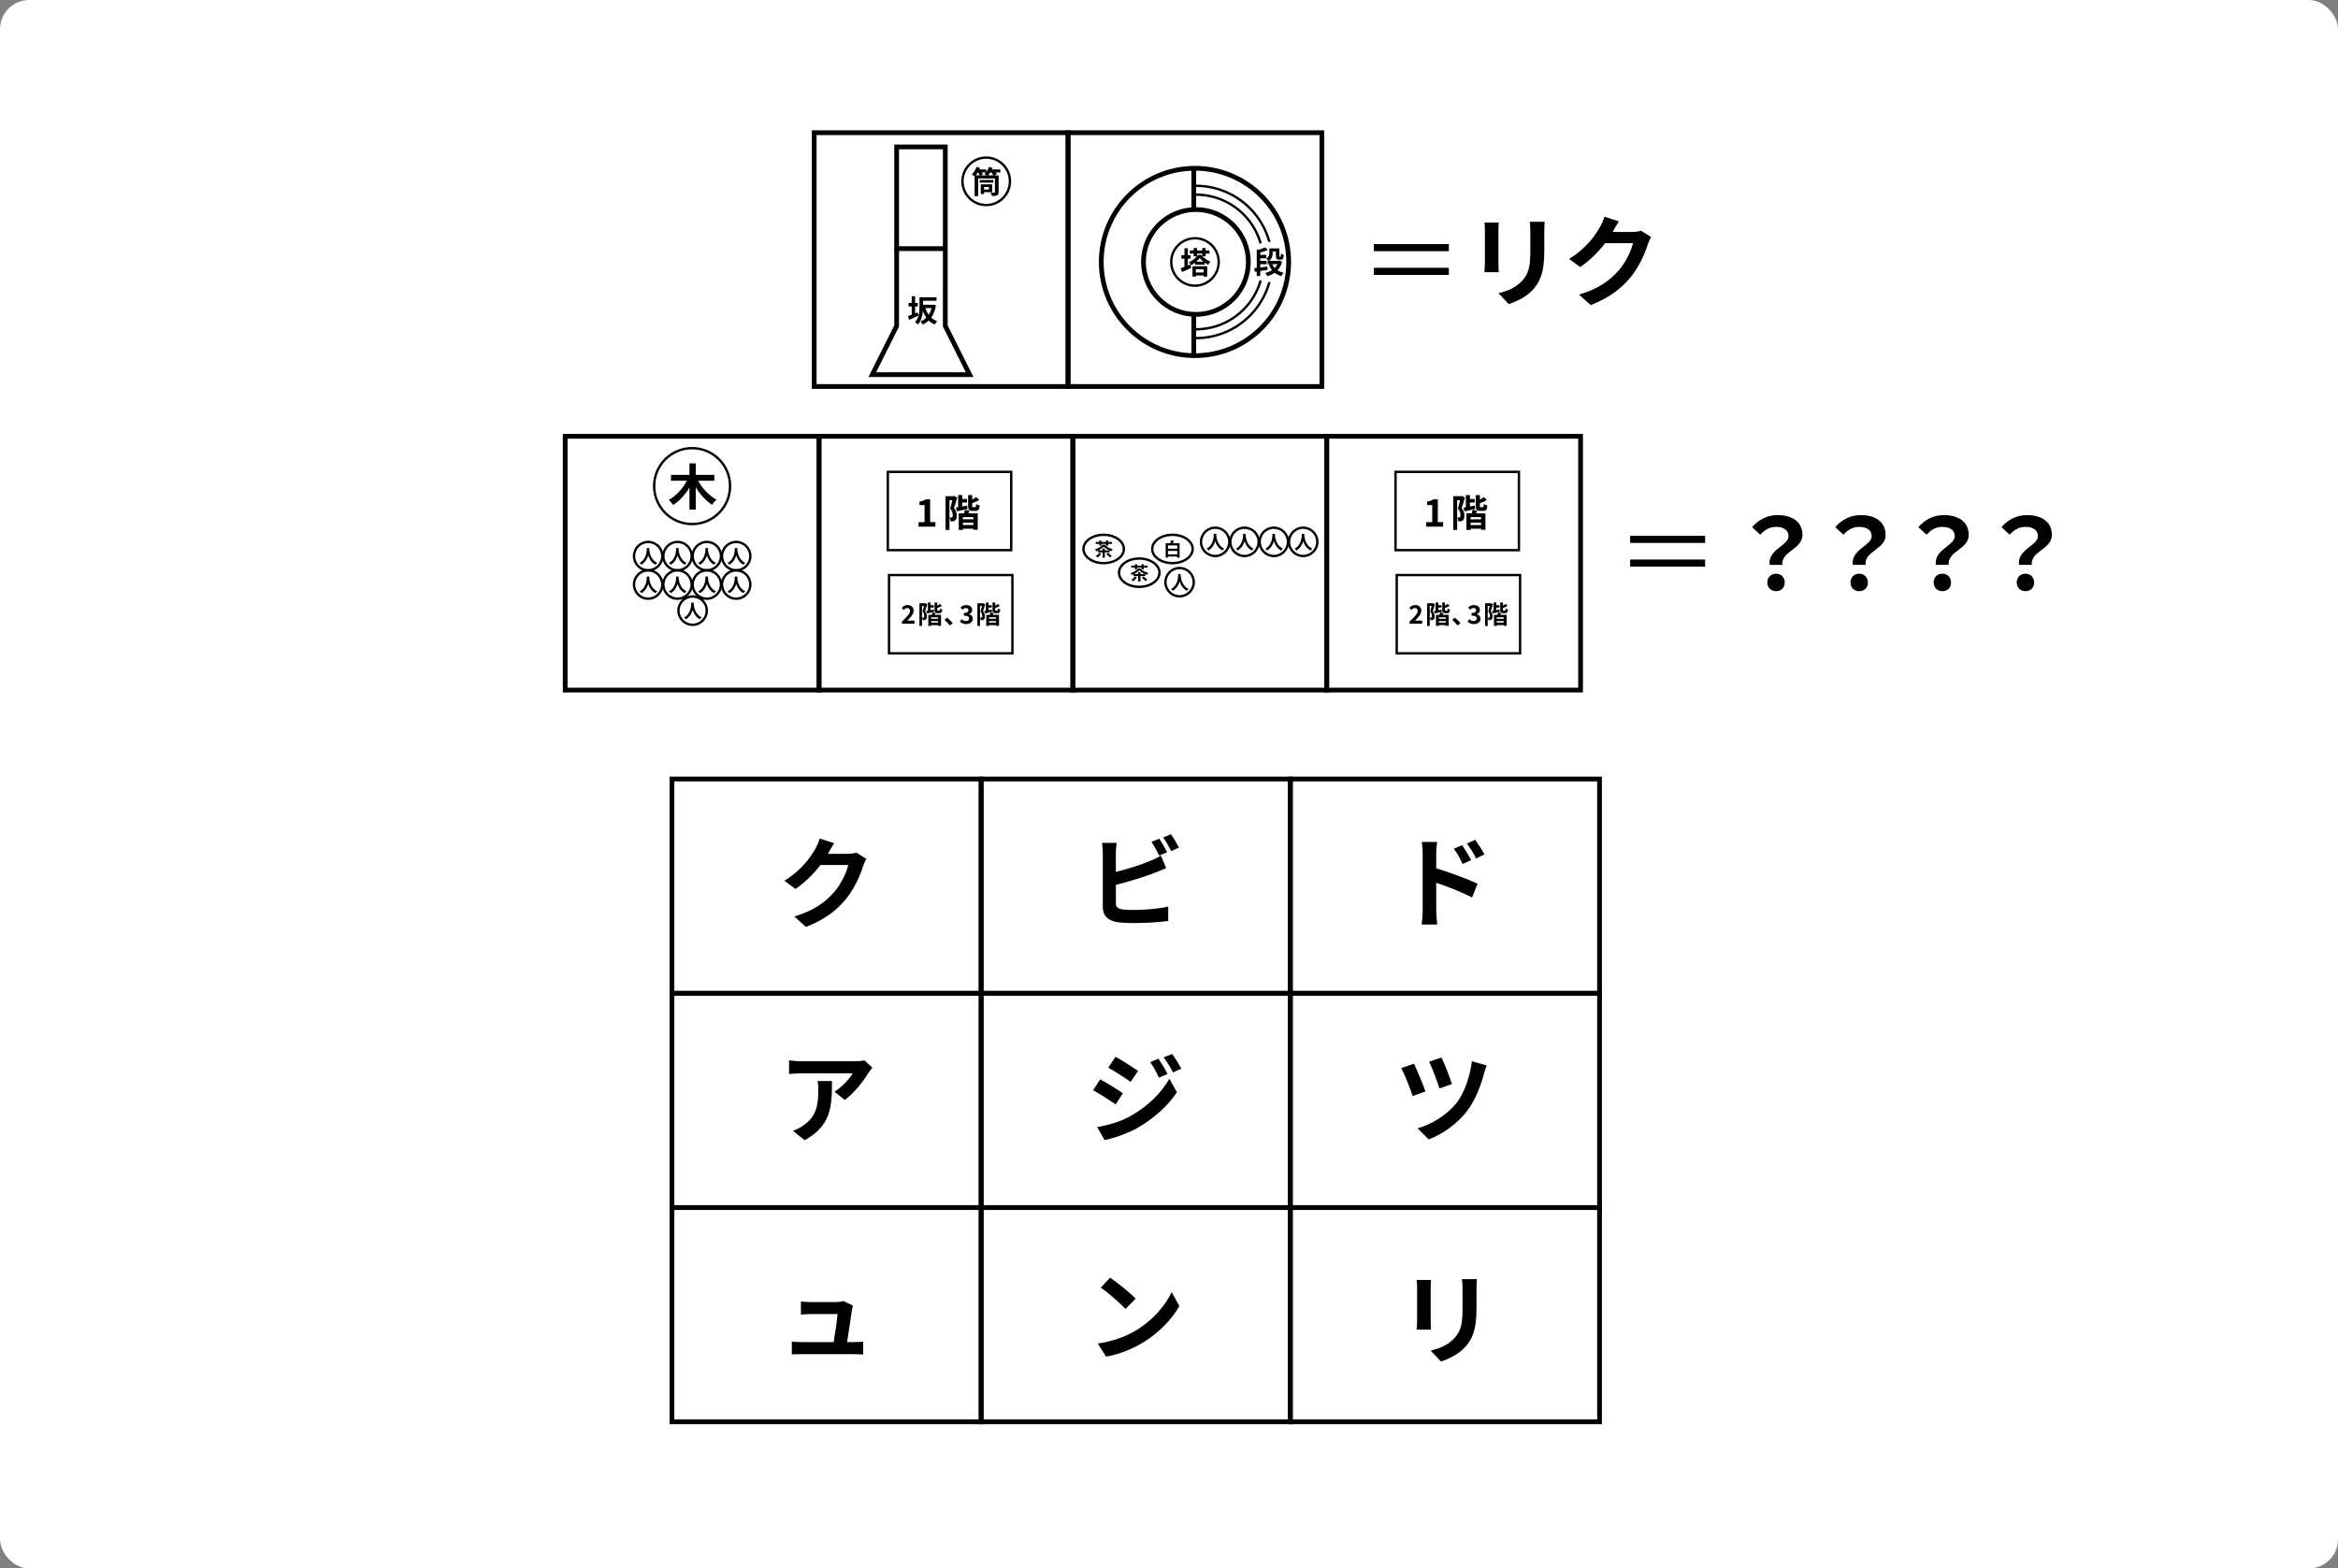 <?xml version="1.0" encoding="UTF-8"?>
<svg id="uuid-c214511f-47fa-4fd4-b9d9-bd8d07c25962" data-name="レイヤー_2" xmlns="http://www.w3.org/2000/svg" width="1000" height="670.99" viewBox="0 0 1000 670.99">
  <rect x="0" y="0" width="1000" height="670.99" fill="#808080" stroke="none"/>
  <g id="uuid-d96663d0-400f-47e2-bc96-015822eded5c" data-name="レイヤー_1">
    <g>
      <rect width="1000" height="670.99" rx="12.49" ry="12.49" fill="#fff"/>
      <g>
        <rect x="348.25" y="56.77" width="108.57" height="108.57" fill="none" stroke="#000" stroke-miterlimit="10" stroke-width="2.03"/>
        <rect x="456.82" y="56.77" width="108.57" height="108.57" fill="none" stroke="#000" stroke-miterlimit="10" stroke-width="2.03"/>
        <polygon points="404.31 139.46 404.31 62.85 383.51 62.85 383.51 139.46 373.1 160.27 414.72 160.27 404.31 139.46" fill="none" stroke="#000" stroke-miterlimit="10" stroke-width="2.03"/>
        <line x1="382.56" y1="106.36" x2="404.31" y2="106.36" fill="none" stroke="#000" stroke-miterlimit="10" stroke-width="2.03"/>
        <path d="M392.84,135.05c-1.33.62-2.8,1.27-3.96,1.77l-.58-1.58c.46-.16,1.04-.37,1.66-.61v-3.54h-1.36v-1.48h1.36v-2.88h1.45v2.88h1.16v1.48h-1.16v2.97l1.1-.44.33,1.43ZM400.33,130.64c-.37,2.18-1.06,3.89-2.03,5.25.73.65,1.58,1.16,2.57,1.52-.37.33-.84.96-1.08,1.41-1-.42-1.85-.99-2.57-1.69-.74.71-1.61,1.28-2.57,1.73-.2-.41-.63-1.02-.95-1.33.94-.36,1.77-.91,2.48-1.62-.58-.82-1.06-1.77-1.45-2.84-.17,1.99-.71,4.25-2.15,5.74-.25-.3-.88-.83-1.21-1.02,1.76-1.83,1.91-4.53,1.91-6.56v-4.05h7.3v1.49h-5.77v1.7h4.21l.28-.05,1.04.32ZM395.81,131.82c.34,1.04.8,1.99,1.4,2.82.54-.82.96-1.77,1.25-2.82h-2.65Z"/>
        <g>
          <path d="M427.87,73.78h-2.05c.23.29.44.58.54.81l-1.06.44h1.83v7.16c0,.74-.17,1.14-.69,1.38-.49.25-1.19.28-2.16.28-.09-.42-.37-1.06-.6-1.43.64.04,1.36.03,1.57.03.21-.01.29-.08.29-.26v-5.83h-7.16v7.54h-1.53v-8.51c-.34-.26-.87-.6-1.2-.77.83-.78,1.59-2,2-3.2l1.53.41c-.08.21-.17.44-.26.66h2.9v1.11c.52-.63.93-1.42,1.19-2.18l1.51.38c-.08.22-.19.46-.29.69h3.64v1.31ZM419.02,75.02c-.15-.37-.41-.82-.69-1.24h-.09c-.26.46-.56.87-.83,1.24h1.61ZM424.88,78.13h-5.86v-1.14h5.86v1.14ZM422.03,75.02c-.32-.23-.73-.5-.98-.64.21-.17.41-.38.61-.61h-1.68c.19.29.33.57.42.78l-.97.46h2.59ZM420.89,82.23v.75h-1.4v-4.13h4.89v3.37h-3.49ZM420.89,79.99v1.1h2.08v-1.1h-2.08ZM424.9,75.02c-.2-.37-.53-.83-.86-1.24h-.5c-.29.46-.62.89-.95,1.24h2.32Z"/>
          <circle cx="421.82" cy="77.57" r="10.15" fill="none" stroke="#000" stroke-miterlimit="10" stroke-width="1.01"/>
        </g>
        <g>
          <g>
            <path d="M514.32,109.66c.94.99,2.14,1.79,3.35,2.19-.3.37-.62.95-.84,1.4-.5-.24-1.06-.55-1.57-.91v.9h-4.14v-.86c-.57.44-1.19.82-1.82,1.11-.04-.08-.08-.17-.12-.26l.33,1.37c-1.33.62-2.8,1.28-3.96,1.78l-.55-1.6c.46-.16,1.02-.36,1.62-.59v-3.55h-1.33v-1.48h1.33v-2.96h1.45v2.96h1.19v1.48h-1.19v2.98c.36-.15.73-.29,1.08-.45-.16-.33-.38-.71-.61-.98,1.29-.54,2.59-1.56,3.38-2.53h-1.37v-1.17h-1.62v-1.35h1.62v-1.04h1.44v1.04h2.23v-1.04h1.45v1.04h1.64v1.35h-1.64v1.17h-1.35ZM510.03,113.89h6.3v4.42h-1.53v-.48h-3.31v.48h-1.45v-4.42ZM511.48,115.19v1.36h3.31v-1.36h-3.31ZM514.72,111.94c-.62-.49-1.19-1.03-1.58-1.54-.36.5-.87,1.04-1.46,1.54h3.05ZM511.98,109.58c.13-.17.25-.33.36-.5h1.47c.13.16.26.32.41.48v-1.07h-2.23v1.1Z"/>
            <circle cx="511.11" cy="112.07" r="10.15" fill="none" stroke="#000" stroke-miterlimit="10" stroke-width="1.01"/>
          </g>
          <g>
            <path d="M511.51,83.27c15.91,0,28.8,12.89,28.8,28.8s-12.89,28.8-28.8,28.8" fill="none" stroke="#000" stroke-miterlimit="10" stroke-width="1.01"/>
            <path d="M511.51,79.49c17.99,0,32.58,14.59,32.58,32.58s-14.59,32.58-32.58,32.58" fill="none" stroke="#000" stroke-miterlimit="10" stroke-width="1.01"/>
          </g>
          <line x1="510.6" y1="72.03" x2="510.6" y2="89.24" fill="none" stroke="#000" stroke-miterlimit="10" stroke-width="2.03"/>
          <line x1="510.6" y1="134.9" x2="510.6" y2="152.14" fill="none" stroke="#000" stroke-miterlimit="10" stroke-width="2.03"/>
          <g>
            <circle cx="542.57" cy="112.07" r="8.63" fill="#fff"/>
            <path d="M542.14,115.46c-1.03.16-2.11.33-3.11.48v2.14h-1.5v-1.93l-.83.12-.25-1.52c.33-.04.69-.08,1.08-.12v-7.96l.74.21c1.04-.29,2.1-.69,2.76-1.08l1.29,1.11c-.96.46-2.16.83-3.29,1.11v1.02h2.63v1.47h-2.63v1.08h2.75v1.45h-2.75v1.41c.99-.13,2.05-.28,3.06-.42l.05,1.44ZM548.4,111.91c-.41,1.54-1.1,2.76-1.99,3.72.74.48,1.62.83,2.63,1.06-.36.33-.81.98-1.02,1.41-1.11-.32-2.05-.79-2.84-1.41-.91.65-1.98,1.11-3.15,1.45-.16-.41-.54-1.04-.83-1.39,1.07-.24,2.03-.63,2.86-1.17-.55-.67-1-1.47-1.36-2.35l.83-.22h-1.31v-1.43h.33c-.25-.3-.73-.77-1-.94,1.23-.7,1.36-1.62,1.36-2.49v-1.89h4.29v3.14c0,.22,0,.33.03.38.04.04.07.07.13.07h.21c.07,0,.13-.01.17-.05.05-.03.08-.11.12-.26.01-.2.04-.58.04-1.1.26.24.78.5,1.16.63-.03.53-.09,1.1-.19,1.35-.09.25-.25.42-.46.53-.2.11-.5.15-.73.15h-.71c-.33,0-.7-.08-.92-.32-.21-.22-.32-.51-.32-1.36v-1.78h-1.37v.57c0,1.16-.25,2.52-1.56,3.38h4.32l.26-.05,1.02.38ZM544.14,113c.26.61.63,1.15,1.08,1.64.48-.48.87-1.02,1.17-1.64h-2.26Z"/>
          </g>
          <circle cx="511.51" cy="112.07" r="22.43" fill="none" stroke="#000" stroke-miterlimit="10" stroke-width="2.03"/>
          <circle cx="511.11" cy="112.07" r="40.08" fill="none" stroke="#000" stroke-miterlimit="10" stroke-width="2.03"/>
        </g>
        <line x1="587.62" y1="105.94" x2="619.69" y2="105.94" fill="none" stroke="#000" stroke-miterlimit="10" stroke-width="3.04"/>
        <line x1="587.62" y1="116.08" x2="619.69" y2="116.08" fill="none" stroke="#000" stroke-miterlimit="10" stroke-width="3.04"/>
        <g>
          <path d="M640.91,98.47v14.31c0,1.06.04,2.71.13,3.68h-6.14c.04-.8.21-2.46.21-3.72v-14.26c0-.8-.04-2.29-.17-3.26h6.1c-.08.97-.13,1.9-.13,3.26ZM660.51,99.11v8.38c0,9.1-1.78,13.04-4.91,16.51-2.79,3.05-7.2,5.12-10.29,6.09l-4.4-4.66c4.19-.97,7.62-2.58,10.16-5.33,2.92-3.17,3.47-6.35,3.47-12.95v-8.04c0-1.69-.08-3.05-.25-4.23h6.39c-.08,1.19-.17,2.54-.17,4.23Z"/>
          <path d="M689.84,99.02c-.04.08-.08.13-.13.21h8.51c1.31,0,2.71-.21,3.68-.51l4.32,2.67c-.47.8-1.06,1.99-1.4,3.05-1.14,3.77-3.56,9.4-7.36,14.14-4.02,4.91-9.14,8.8-17.1,11.94l-4.99-4.49c8.68-2.58,13.38-6.26,17.06-10.45,2.88-3.3,5.33-8.38,6.01-11.56h-11.89c-2.84,3.68-6.52,7.41-10.67,10.24l-4.74-3.51c7.41-4.53,11.09-9.99,13.21-13.63.63-1.06,1.52-3.01,1.9-4.44l6.18,2.03c-.97,1.48-2.07,3.39-2.58,4.32Z"/>
        </g>
      </g>
      <g>
        <rect x="241.74" y="186.65" width="108.57" height="108.57" fill="none" stroke="#000" stroke-miterlimit="10" stroke-width="2.03"/>
        <rect x="350.31" y="186.65" width="108.57" height="108.57" fill="none" stroke="#000" stroke-miterlimit="10" stroke-width="2.03"/>
        <rect x="458.89" y="186.65" width="108.57" height="108.57" fill="none" stroke="#000" stroke-miterlimit="10" stroke-width="2.03"/>
        <rect x="567.46" y="186.65" width="108.57" height="108.57" fill="none" stroke="#000" stroke-miterlimit="10" stroke-width="2.03"/>
        <g>
          <path d="M298.59,205.66c1.76,3.24,4.72,6.4,7.84,8.09-.61.51-1.48,1.5-1.88,2.2-2.67-1.72-5.1-4.43-6.97-7.48v9.55h-2.69v-9.45c-1.84,3.07-4.28,5.76-6.99,7.46-.42-.66-1.29-1.63-1.88-2.16,3.16-1.69,6.04-4.89,7.77-8.22h-6.8v-2.5h7.9v-4.91h2.69v4.91h7.94v2.5h-6.93Z"/>
          <circle cx="296.03" cy="207.96" r="16.24" fill="none" stroke="#000" stroke-miterlimit="10" stroke-width="1.01"/>
        </g>
        <g>
          <g>
            <path d="M520.23,228.37c0,.13-.02.28-.02.45.06,1.09.46,4.5,3.41,5.88-.29.22-.58.55-.73.8-1.79-.89-2.67-2.51-3.11-3.97-.43,1.42-1.26,2.95-2.92,3.97-.17-.25-.47-.53-.79-.75,3.15-1.75,3.04-5.34,3.1-6.38h1.08Z"/>
            <circle cx="519.75" cy="231.81" r="6.06" fill="none" stroke="#000" stroke-miterlimit="10" stroke-width="1.01"/>
          </g>
          <g>
            <path d="M532.78,228.37c0,.13-.02.28-.02.45.06,1.09.46,4.5,3.41,5.88-.29.22-.58.55-.73.8-1.79-.89-2.67-2.51-3.11-3.97-.43,1.42-1.26,2.95-2.92,3.97-.17-.25-.47-.53-.79-.75,3.15-1.75,3.04-5.34,3.1-6.38h1.08Z"/>
            <circle cx="532.29" cy="231.81" r="6.06" fill="none" stroke="#000" stroke-miterlimit="10" stroke-width="1.01"/>
          </g>
          <g>
            <path d="M545.33,228.37c0,.13-.02.28-.02.45.06,1.09.46,4.5,3.41,5.88-.29.22-.58.55-.73.8-1.79-.89-2.67-2.51-3.11-3.97-.43,1.42-1.26,2.95-2.92,3.97-.17-.25-.47-.53-.79-.75,3.15-1.75,3.04-5.34,3.1-6.38h1.08Z"/>
            <circle cx="544.84" cy="231.81" r="6.06" fill="none" stroke="#000" stroke-miterlimit="10" stroke-width="1.01"/>
          </g>
          <g>
            <path d="M557.88,228.37c0,.13-.02.28-.02.45.06,1.09.46,4.5,3.41,5.88-.29.22-.58.55-.73.8-1.79-.89-2.67-2.51-3.11-3.97-.43,1.42-1.26,2.95-2.92,3.97-.17-.25-.47-.53-.79-.75,3.15-1.75,3.04-5.34,3.1-6.38h1.08Z"/>
            <circle cx="557.39" cy="231.81" r="6.06" fill="none" stroke="#000" stroke-miterlimit="10" stroke-width="1.01"/>
          </g>
        </g>
        <g>
          <g>
            <path d="M277.72,234.46c0,.13-.02.28-.02.45.06,1.09.46,4.5,3.41,5.88-.29.22-.58.55-.73.8-1.79-.89-2.67-2.51-3.11-3.97-.43,1.42-1.26,2.95-2.92,3.97-.17-.25-.47-.53-.79-.75,3.15-1.75,3.04-5.34,3.1-6.38h1.08Z"/>
            <circle cx="277.23" cy="237.9" r="6.06" fill="none" stroke="#000" stroke-miterlimit="10" stroke-width="1.01"/>
          </g>
          <g>
            <path d="M290.27,234.46c0,.13-.02.28-.02.45.06,1.09.46,4.5,3.41,5.88-.29.22-.58.55-.73.8-1.79-.89-2.67-2.51-3.11-3.97-.43,1.42-1.26,2.95-2.92,3.97-.17-.25-.47-.53-.79-.75,3.15-1.75,3.04-5.34,3.1-6.38h1.08Z"/>
            <circle cx="289.78" cy="237.9" r="6.06" fill="none" stroke="#000" stroke-miterlimit="10" stroke-width="1.01"/>
          </g>
          <g>
            <path d="M302.81,234.46c0,.13-.02.28-.02.45.06,1.09.46,4.5,3.41,5.88-.29.22-.58.55-.73.8-1.79-.89-2.67-2.51-3.11-3.97-.43,1.42-1.26,2.95-2.92,3.97-.17-.25-.47-.53-.79-.75,3.15-1.75,3.04-5.34,3.1-6.38h1.08Z"/>
            <circle cx="302.32" cy="237.9" r="6.06" fill="none" stroke="#000" stroke-miterlimit="10" stroke-width="1.01"/>
          </g>
          <g>
            <path d="M315.36,234.46c0,.13-.02.28-.02.45.06,1.09.46,4.5,3.41,5.88-.29.22-.58.55-.73.8-1.79-.89-2.67-2.51-3.11-3.97-.43,1.42-1.26,2.95-2.92,3.97-.17-.25-.47-.53-.79-.75,3.15-1.75,3.04-5.34,3.1-6.38h1.08Z"/>
            <circle cx="314.87" cy="237.9" r="6.06" fill="none" stroke="#000" stroke-miterlimit="10" stroke-width="1.01"/>
          </g>
        </g>
        <g>
          <g>
            <path d="M277.72,246.63c0,.13-.02.28-.02.45.06,1.09.46,4.5,3.41,5.88-.29.22-.58.55-.73.8-1.79-.89-2.67-2.51-3.11-3.97-.43,1.42-1.26,2.95-2.92,3.97-.17-.25-.47-.53-.79-.75,3.15-1.75,3.04-5.34,3.1-6.38h1.08Z"/>
            <circle cx="277.23" cy="250.07" r="6.06" fill="none" stroke="#000" stroke-miterlimit="10" stroke-width="1.01"/>
          </g>
          <g>
            <path d="M290.27,246.63c0,.13-.02.28-.02.45.06,1.09.46,4.5,3.41,5.88-.29.22-.58.55-.73.8-1.79-.89-2.67-2.51-3.11-3.97-.43,1.42-1.26,2.95-2.92,3.97-.17-.25-.47-.53-.79-.75,3.15-1.75,3.04-5.34,3.1-6.38h1.08Z"/>
            <circle cx="289.78" cy="250.07" r="6.06" fill="none" stroke="#000" stroke-miterlimit="10" stroke-width="1.01"/>
          </g>
          <g>
            <path d="M302.81,246.63c0,.13-.02.28-.02.45.06,1.09.46,4.5,3.41,5.88-.29.22-.58.55-.73.8-1.79-.89-2.67-2.51-3.11-3.97-.43,1.42-1.26,2.95-2.92,3.97-.17-.25-.47-.53-.79-.75,3.15-1.75,3.04-5.34,3.1-6.38h1.08Z"/>
            <circle cx="302.32" cy="250.07" r="6.06" fill="none" stroke="#000" stroke-miterlimit="10" stroke-width="1.01"/>
          </g>
          <g>
            <path d="M296.73,257.8c0,.13-.02.28-.02.45.06,1.09.46,4.5,3.41,5.88-.29.22-.58.55-.73.8-1.79-.89-2.67-2.51-3.11-3.97-.43,1.42-1.26,2.95-2.92,3.97-.17-.25-.47-.53-.79-.75,3.15-1.75,3.04-5.34,3.1-6.38h1.08Z"/>
            <circle cx="296.24" cy="261.24" r="6.06" fill="none" stroke="#000" stroke-miterlimit="10" stroke-width="1.01"/>
          </g>
          <g>
            <path d="M315.36,246.63c0,.13-.02.28-.02.45.06,1.09.46,4.5,3.41,5.88-.29.22-.58.55-.73.8-1.79-.89-2.67-2.51-3.11-3.97-.43,1.42-1.26,2.95-2.92,3.97-.17-.25-.47-.53-.79-.75,3.15-1.75,3.04-5.34,3.1-6.38h1.08Z"/>
            <circle cx="314.87" cy="250.07" r="6.06" fill="none" stroke="#000" stroke-miterlimit="10" stroke-width="1.01"/>
          </g>
        </g>
        <line x1="697.24" y1="230.75" x2="729.31" y2="230.75" fill="none" stroke="#000" stroke-miterlimit="10" stroke-width="3.04"/>
        <line x1="697.24" y1="240.89" x2="729.31" y2="240.89" fill="none" stroke="#000" stroke-miterlimit="10" stroke-width="3.04"/>
        <g>
          <path d="M764.98,229.38c0-2.54-2.03-3.98-5.33-3.98-2.62,0-4.7,1.14-6.77,3.34l-3.47-3.22c2.67-3.13,6.39-5.16,10.92-5.16,6.14,0,10.62,2.84,10.62,8.47,0,6.22-9.23,6.94-8.59,12.83h-5.46c-.89-6.65,8.08-8.17,8.08-12.27ZM755.92,249.19c0-2.24,1.61-3.77,3.72-3.77s3.73,1.52,3.73,3.77-1.57,3.72-3.73,3.72-3.72-1.52-3.72-3.72Z"/>
          <path d="M800.54,229.38c0-2.54-2.03-3.98-5.33-3.98-2.62,0-4.7,1.14-6.77,3.34l-3.47-3.22c2.67-3.13,6.39-5.16,10.92-5.16,6.14,0,10.62,2.84,10.62,8.47,0,6.22-9.23,6.94-8.59,12.83h-5.46c-.89-6.65,8.08-8.17,8.08-12.27ZM791.48,249.19c0-2.24,1.61-3.77,3.72-3.77s3.73,1.52,3.73,3.77-1.57,3.72-3.73,3.72-3.72-1.52-3.72-3.72Z"/>
          <path d="M836.09,229.38c0-2.54-2.03-3.98-5.33-3.98-2.62,0-4.7,1.14-6.77,3.34l-3.47-3.22c2.67-3.13,6.39-5.16,10.92-5.16,6.14,0,10.62,2.84,10.62,8.47,0,6.22-9.23,6.94-8.59,12.83h-5.46c-.89-6.65,8.08-8.17,8.08-12.27ZM827.04,249.19c0-2.24,1.61-3.77,3.72-3.77s3.73,1.52,3.73,3.77-1.57,3.72-3.73,3.72-3.72-1.52-3.72-3.72Z"/>
          <path d="M871.65,229.38c0-2.54-2.03-3.98-5.33-3.98-2.62,0-4.7,1.14-6.77,3.34l-3.47-3.22c2.67-3.13,6.39-5.16,10.92-5.16,6.14,0,10.62,2.84,10.62,8.47,0,6.22-9.23,6.94-8.59,12.83h-5.46c-.89-6.65,8.08-8.17,8.08-12.27ZM862.59,249.19c0-2.24,1.61-3.77,3.72-3.77s3.73,1.52,3.73,3.77-1.57,3.72-3.73,3.72-3.72-1.52-3.72-3.72Z"/>
        </g>
        <g>
          <path d="M505.01,245.62c0,.13-.02.28-.02.45.06,1.09.46,4.5,3.41,5.88-.29.22-.58.55-.73.8-1.79-.89-2.67-2.51-3.11-3.97-.43,1.42-1.26,2.95-2.92,3.97-.17-.25-.47-.53-.79-.75,3.15-1.75,3.04-5.34,3.1-6.38h1.08Z"/>
          <circle cx="504.53" cy="249.06" r="6.06" fill="none" stroke="#000" stroke-miterlimit="10" stroke-width="1.01"/>
        </g>
        <g>
          <path d="M504.53,232.38v6.21h-1v-.5h-3.99v.51h-.96v-6.22h1.98c.13-.39.26-.82.32-1.18l1.23.16c-.15.36-.3.7-.46,1.02h2.87ZM499.54,233.33v1.41h3.99v-1.41h-3.99ZM503.54,237.14v-1.46h-3.99v1.46h3.99Z"/>
          <ellipse cx="501.48" cy="234.85" rx="8.65" ry="6.06" fill="none" stroke="#000" stroke-miterlimit="10" stroke-width="1.01"/>
        </g>
        <g>
          <path d="M487.78,246.45v2.32h-.95v-2.32h-1.98v-.77c-.26.11-.52.21-.78.3-.09-.25-.31-.6-.47-.81,1.34-.39,2.58-1.19,3.21-2.01h.96c.86,1,2.13,1.63,3.38,1.91-.21.24-.4.59-.53.85-.25-.08-.51-.17-.78-.29v.81h-2.06ZM485.4,242.83h-1.55v-.86h1.55v-.58h.93v.58h1.94v-.58h.94v.58h1.64v.86h-1.64v.7h-.94v-.7h-1.94v.7h-.93v-.7ZM486.28,246.94c-.37.67-1.01,1.31-1.6,1.71-.18-.19-.59-.48-.82-.62.58-.32,1.15-.83,1.44-1.36l.98.28ZM486.83,245.58v-.78h.95v.78h1.93c-.92-.41-1.86-1-2.38-1.61-.47.58-1.33,1.17-2.27,1.61h1.77ZM489.13,246.63c.54.4,1.25,1,1.6,1.41l-.82.55c-.31-.4-1-1.03-1.55-1.47l.77-.48Z"/>
          <ellipse cx="487.27" cy="245" rx="8.65" ry="6.06" fill="none" stroke="#000" stroke-miterlimit="10" stroke-width="1.01"/>
        </g>
        <g>
          <path d="M472.56,236.3v2.32h-.95v-2.32h-1.98v-.77c-.26.11-.52.21-.78.3-.09-.25-.31-.6-.47-.81,1.34-.39,2.58-1.19,3.21-2.01h.96c.86,1,2.13,1.63,3.38,1.91-.21.24-.4.59-.53.85-.25-.08-.51-.17-.78-.29v.81h-2.06ZM470.18,232.69h-1.55v-.86h1.55v-.58h.93v.58h1.94v-.58h.94v.58h1.64v.86h-1.64v.7h-.94v-.7h-1.94v.7h-.93v-.7ZM471.06,236.79c-.37.67-1.01,1.31-1.6,1.71-.18-.19-.59-.48-.82-.62.58-.32,1.15-.83,1.44-1.36l.98.28ZM471.61,235.43v-.78h.95v.78h1.93c-.92-.41-1.86-1-2.38-1.61-.47.58-1.33,1.17-2.27,1.61h1.77ZM473.91,236.49c.54.4,1.25,1,1.6,1.41l-.82.55c-.31-.4-1-1.03-1.55-1.47l.77-.48Z"/>
          <ellipse cx="472.05" cy="234.85" rx="8.65" ry="6.06" fill="none" stroke="#000" stroke-miterlimit="10" stroke-width="1.01"/>
        </g>
        <rect x="379.74" y="201.87" width="52.77" height="33.49" fill="none" stroke="#000" stroke-miterlimit="10" stroke-width="1.01"/>
        <g>
          <path d="M392.87,223.38h2.58v-7.29h-2.18v-1.48c1.2-.23,2.03-.54,2.79-1.01h1.77v9.77h2.26v1.93h-7.22v-1.93Z"/>
          <path d="M409.44,212.91c-.42,1.38-.94,3.13-1.4,4.4.97,1.25,1.15,2.35,1.15,3.28.02,1.04-.21,1.72-.7,2.08-.24.18-.55.28-.91.34-.28.03-.65.03-1.02.02-.02-.44-.16-1.15-.42-1.64.28.03.49.03.68.02.18,0,.32-.03.44-.11.18-.13.26-.47.26-.94-.02-.73-.21-1.75-1.09-2.83.31-1.02.65-2.44.89-3.54h-1.22v12.74h-1.67v-14.47h3.46l.28-.08,1.27.73ZM413.79,217.72c-1.56.36-3.2.75-4.51,1.06l-.44-1.59c.29-.05.62-.11.97-.18v-5.23h1.74v1.7h2.05v1.51h-2.05v1.69l2.09-.41.15,1.44ZM414.22,219.62h3.98v7.01h-1.88v-.44h-4.46v.5h-1.79v-7.08h2.29c.13-.5.28-1.07.32-1.51l1.96.34-.42,1.17ZM416.31,221.22h-4.46v.93h4.46v-.93ZM416.31,224.6v-.99h-4.46v.99h4.46ZM417.09,216.97c.31,0,.37-.2.42-1.38.34.28,1.06.55,1.53.67-.18,1.8-.62,2.31-1.74,2.31h-1.4c-1.48,0-1.82-.5-1.82-2.11v-4.68h1.74v1.95c.67-.34,1.31-.73,1.74-1.09l1.25,1.27c-.89.54-1.98.99-2.99,1.36v1.19c0,.47.05.52.37.52h.89Z"/>
        </g>
        <rect x="380.25" y="246.01" width="52.77" height="33.49" fill="none" stroke="#000" stroke-miterlimit="10" stroke-width="1.01"/>
        <g>
          <path d="M385.75,265.91c2.1-2,3.48-3.37,3.48-4.54,0-.79-.44-1.27-1.21-1.27-.59,0-1.07.39-1.48.84l-.87-.87c.74-.79,1.46-1.23,2.56-1.23,1.52,0,2.54.97,2.54,2.45,0,1.37-1.26,2.79-2.7,4.29.4-.04.94-.09,1.32-.09h1.76v1.35h-5.4v-.92Z"/>
          <path d="M396.62,258.52c-.28.92-.63,2.1-.94,2.95.65.84.77,1.58.77,2.2.01.7-.14,1.15-.47,1.39-.16.12-.37.19-.61.23-.19.02-.44.02-.69.01-.01-.29-.11-.77-.28-1.1.19.02.33.02.46.01.12,0,.22-.02.29-.08.12-.09.17-.32.17-.63-.01-.49-.14-1.17-.73-1.89.21-.69.44-1.63.6-2.37h-.82v8.54h-1.12v-9.69h2.32l.19-.05.85.49ZM399.54,261.74c-1.04.24-2.14.5-3.02.71l-.29-1.07c.2-.03.41-.08.65-.12v-3.5h1.16v1.14h1.37v1.01h-1.37v1.13l1.4-.27.1.97ZM399.82,263.02h2.67v4.7h-1.26v-.29h-2.99v.34h-1.2v-4.74h1.53c.09-.34.19-.72.22-1.01l1.32.23-.28.78ZM401.23,264.09h-2.99v.62h2.99v-.62ZM401.23,266.36v-.66h-2.99v.66h2.99ZM401.75,261.24c.21,0,.25-.13.28-.92.23.18.71.37,1.02.45-.12,1.21-.41,1.54-1.16,1.54h-.94c-.99,0-1.22-.34-1.22-1.41v-3.13h1.16v1.31c.45-.23.88-.49,1.16-.73l.84.85c-.6.36-1.33.66-2,.91v.79c0,.32.03.35.25.35h.6Z"/>
          <path d="M403.98,265.18l1.13-.98c.77.63,1.83,1.71,2.37,2.38l-1.16,1c-.66-.82-1.59-1.75-2.34-2.4Z"/>
          <path d="M410.57,265.87l.75-1.01c.48.47,1.07.83,1.79.83.82,0,1.37-.39,1.37-1.07,0-.76-.47-1.23-2.22-1.23v-1.15c1.48,0,1.96-.49,1.96-1.16,0-.61-.39-.97-1.08-.97-.58,0-1.04.27-1.52.72l-.82-.98c.7-.61,1.47-1,2.42-1,1.56,0,2.61.76,2.61,2.11,0,.85-.5,1.44-1.34,1.77v.05c.9.24,1.6.9,1.6,1.94,0,1.44-1.29,2.27-2.83,2.27-1.27,0-2.13-.48-2.7-1.12Z"/>
          <path d="M421.42,258.52c-.28.92-.63,2.1-.94,2.95.65.84.77,1.58.77,2.2.01.7-.14,1.15-.47,1.39-.16.12-.37.19-.61.23-.19.02-.44.02-.69.01-.01-.29-.11-.77-.28-1.1.19.02.33.02.46.01.12,0,.22-.02.29-.08.12-.09.17-.32.17-.63-.01-.49-.14-1.17-.73-1.89.21-.69.44-1.63.6-2.37h-.82v8.54h-1.12v-9.69h2.32l.19-.05.85.49ZM424.33,261.74c-1.04.24-2.14.5-3.02.71l-.29-1.07c.2-.03.41-.08.65-.12v-3.5h1.16v1.14h1.37v1.01h-1.37v1.13l1.4-.27.1.97ZM424.62,263.02h2.67v4.7h-1.26v-.29h-2.99v.34h-1.2v-4.74h1.53c.09-.34.19-.72.22-1.01l1.32.23-.28.78ZM426.02,264.09h-2.99v.62h2.99v-.62ZM426.02,266.36v-.66h-2.99v.66h2.99ZM426.54,261.24c.21,0,.25-.13.28-.92.23.18.71.37,1.02.45-.12,1.21-.41,1.54-1.16,1.54h-.94c-.99,0-1.22-.34-1.22-1.41v-3.13h1.16v1.31c.45-.23.88-.49,1.16-.73l.84.85c-.6.36-1.33.66-2,.91v.79c0,.32.03.35.25.35h.6Z"/>
        </g>
        <rect x="596.89" y="201.87" width="52.77" height="33.49" fill="none" stroke="#000" stroke-miterlimit="10" stroke-width="1.01"/>
        <g>
          <path d="M610.01,223.38h2.58v-7.29h-2.18v-1.48c1.2-.23,2.03-.54,2.79-1.01h1.77v9.77h2.26v1.93h-7.22v-1.93Z"/>
          <path d="M626.59,212.91c-.42,1.38-.94,3.13-1.4,4.4.97,1.25,1.15,2.35,1.15,3.28.02,1.04-.21,1.72-.7,2.08-.24.18-.55.28-.91.34-.28.03-.65.03-1.02.02-.02-.44-.16-1.15-.42-1.64.28.03.49.03.68.02.18,0,.32-.03.44-.11.18-.13.26-.47.26-.94-.02-.73-.21-1.75-1.09-2.83.31-1.02.65-2.44.89-3.54h-1.22v12.74h-1.67v-14.47h3.46l.28-.08,1.27.73ZM630.94,217.72c-1.56.36-3.2.75-4.51,1.06l-.44-1.59c.29-.05.62-.11.97-.18v-5.23h1.74v1.7h2.05v1.51h-2.05v1.69l2.09-.41.15,1.44ZM631.36,219.62h3.98v7.01h-1.88v-.44h-4.46v.5h-1.79v-7.08h2.29c.13-.5.28-1.07.32-1.51l1.96.34-.42,1.17ZM633.46,221.22h-4.46v.93h4.46v-.93ZM633.46,224.6v-.99h-4.46v.99h4.46ZM634.24,216.97c.31,0,.37-.2.42-1.38.34.28,1.06.55,1.53.67-.18,1.8-.62,2.31-1.74,2.31h-1.4c-1.48,0-1.82-.5-1.82-2.11v-4.68h1.74v1.95c.67-.34,1.31-.73,1.74-1.09l1.25,1.27c-.89.54-1.98.99-2.99,1.36v1.19c0,.47.05.52.37.52h.89Z"/>
        </g>
        <rect x="597.4" y="246.01" width="52.77" height="33.49" fill="none" stroke="#000" stroke-miterlimit="10" stroke-width="1.01"/>
        <g>
          <path d="M602.89,265.91c2.1-2,3.48-3.37,3.48-4.54,0-.79-.44-1.27-1.21-1.27-.59,0-1.07.39-1.48.84l-.87-.87c.74-.79,1.46-1.23,2.56-1.23,1.52,0,2.54.97,2.54,2.45,0,1.37-1.26,2.79-2.7,4.29.4-.04.94-.09,1.32-.09h1.76v1.35h-5.4v-.92Z"/>
          <path d="M613.77,258.52c-.28.92-.63,2.1-.94,2.95.65.84.77,1.58.77,2.2.01.7-.14,1.15-.47,1.39-.16.12-.37.19-.61.23-.19.02-.44.02-.69.01-.01-.29-.11-.77-.28-1.1.19.02.33.02.46.01.12,0,.22-.02.29-.08.12-.09.17-.32.17-.63-.01-.49-.14-1.17-.73-1.89.21-.69.44-1.63.6-2.37h-.82v8.54h-1.12v-9.69h2.32l.19-.05.85.49ZM616.69,261.74c-1.04.24-2.14.5-3.02.71l-.29-1.07c.2-.03.41-.08.65-.12v-3.5h1.16v1.14h1.37v1.01h-1.37v1.13l1.4-.27.1.97ZM616.97,263.02h2.67v4.7h-1.26v-.29h-2.99v.34h-1.2v-4.74h1.53c.09-.34.19-.72.22-1.01l1.32.23-.28.78ZM618.37,264.09h-2.99v.62h2.99v-.62ZM618.37,266.36v-.66h-2.99v.66h2.99ZM618.9,261.24c.21,0,.25-.13.28-.92.23.18.71.37,1.02.45-.12,1.21-.41,1.54-1.16,1.54h-.94c-.99,0-1.22-.34-1.22-1.41v-3.13h1.16v1.31c.45-.23.88-.49,1.16-.73l.84.85c-.6.36-1.33.66-2,.91v.79c0,.32.03.35.25.35h.6Z"/>
          <path d="M621.13,265.18l1.13-.98c.77.63,1.83,1.71,2.37,2.38l-1.16,1c-.66-.82-1.59-1.75-2.34-2.4Z"/>
          <path d="M627.72,265.87l.75-1.01c.48.47,1.07.83,1.79.83.82,0,1.37-.39,1.37-1.07,0-.76-.47-1.23-2.22-1.23v-1.15c1.48,0,1.96-.49,1.96-1.16,0-.61-.39-.97-1.08-.97-.58,0-1.04.27-1.52.72l-.82-.98c.7-.61,1.47-1,2.42-1,1.56,0,2.61.76,2.61,2.11,0,.85-.5,1.44-1.34,1.77v.05c.9.24,1.6.9,1.6,1.94,0,1.44-1.29,2.27-2.83,2.27-1.27,0-2.13-.48-2.7-1.12Z"/>
          <path d="M638.57,258.52c-.28.92-.63,2.1-.94,2.95.65.84.77,1.58.77,2.2.01.7-.14,1.15-.47,1.39-.16.12-.37.19-.61.23-.19.02-.44.02-.69.01-.01-.29-.11-.77-.28-1.1.19.02.33.02.46.01.12,0,.22-.02.29-.08.12-.09.17-.32.17-.63-.01-.49-.14-1.17-.73-1.89.21-.69.44-1.63.6-2.37h-.82v8.54h-1.12v-9.69h2.32l.19-.05.85.49ZM641.48,261.74c-1.04.24-2.14.5-3.02.71l-.29-1.07c.2-.03.41-.08.65-.12v-3.5h1.16v1.14h1.37v1.01h-1.37v1.13l1.4-.27.1.97ZM641.77,263.02h2.67v4.7h-1.26v-.29h-2.99v.34h-1.2v-4.74h1.53c.09-.34.19-.72.22-1.01l1.32.23-.28.78ZM643.17,264.09h-2.99v.62h2.99v-.62ZM643.17,266.36v-.66h-2.99v.66h2.99ZM643.69,261.24c.21,0,.25-.13.28-.92.23.18.71.37,1.02.45-.12,1.21-.41,1.54-1.16,1.54h-.94c-.99,0-1.22-.34-1.22-1.41v-3.13h1.16v1.31c.45-.23.88-.49,1.16-.73l.84.85c-.6.36-1.33.66-2,.91v.79c0,.32.03.35.25.35h.6Z"/>
        </g>
      </g>
      <g>
        <path d="M611.92,550.82v14.31c0,1.06.04,2.71.13,3.68h-6.14c.04-.8.21-2.46.21-3.72v-14.26c0-.8-.04-2.29-.17-3.26h6.1c-.08.97-.13,1.9-.13,3.26ZM631.52,551.46v8.38c0,9.1-1.78,13.04-4.91,16.51-2.79,3.05-7.2,5.12-10.29,6.1l-4.4-4.66c4.19-.97,7.62-2.58,10.16-5.33,2.92-3.17,3.47-6.35,3.47-12.95v-8.04c0-1.69-.08-3.05-.25-4.23h6.39c-.08,1.19-.17,2.54-.17,4.23Z"/>
        <path d="M477.27,365.01v8c4.99-1.23,10.88-3.09,14.65-4.7,1.52-.59,2.96-1.27,4.61-2.29l2.29,5.38c-1.65.68-3.56,1.48-4.95,1.99-4.27,1.69-11.09,3.81-16.59,5.16v7.83c0,1.82.85,2.29,2.75,2.67,1.27.17,3.01.25,4.91.25,4.4,0,11.26-.55,14.73-1.48v6.18c-3.98.59-10.41.89-15.07.89-2.75,0-5.29-.17-7.11-.47-3.68-.68-5.8-2.71-5.8-6.35v-23.07c0-.93-.13-3.13-.34-4.4h6.26c-.21,1.27-.34,3.22-.34,4.4ZM499.23,364.58l-3.43,1.44c-.85-1.74-2.16-4.23-3.3-5.88l3.34-1.35c1.06,1.57,2.58,4.23,3.39,5.8ZM504.27,362.64l-3.34,1.44c-.89-1.78-2.24-4.23-3.43-5.84l3.34-1.35c1.14,1.57,2.71,4.28,3.43,5.76Z"/>
        <path d="M608.5,365.3c0-1.52-.13-3.6-.42-5.12h6.6c-.17,1.48-.38,3.34-.38,5.12v6.18c5.63,1.69,13.8,4.7,17.69,6.6l-2.37,5.88c-4.4-2.33-10.75-4.78-15.32-6.31v11.98c0,1.19.21,4.15.42,5.88h-6.65c.25-1.65.42-4.23.42-5.88v-24.34ZM629.24,367.97l-3.68,1.65c-1.23-2.67-2.16-4.36-3.73-6.56l3.56-1.48c1.19,1.78,2.88,4.49,3.85,6.39ZM634.92,365.51l-3.56,1.74c-1.35-2.67-2.37-4.23-3.94-6.35l3.51-1.65c1.23,1.69,3.01,4.36,3.98,6.26Z"/>
        <path d="M371.47,458.95c-1.99,3.3-6.01,8.64-10.16,11.6l-4.4-3.51c3.39-2.07,6.69-5.8,7.79-7.87h-22.05c-1.78,0-3.17.13-5.16.3v-5.88c1.61.25,3.39.42,5.16.42h22.81c1.19,0,3.51-.13,4.32-.38l3.34,3.13c-.47.55-1.27,1.57-1.65,2.2ZM344.13,487.78l-4.95-4.02c1.35-.47,2.88-1.19,4.44-2.33,5.38-3.72,6.39-8.21,6.39-15.15,0-1.31-.08-2.46-.3-3.81h6.14c0,10.5-.21,19.13-11.72,25.31Z"/>
        <path d="M480.27,467.72l-3.09,4.74c-2.41-1.69-6.81-4.53-9.65-6.05l3.05-4.66c2.88,1.52,7.53,4.44,9.69,5.97ZM483.66,477.37c7.2-4.02,13.12-9.82,16.47-15.87l3.26,5.76c-3.89,5.88-9.9,11.22-16.8,15.24-4.32,2.41-10.41,4.53-14.14,5.21l-3.17-5.54c4.74-.8,9.82-2.24,14.39-4.78ZM486.75,458.15l-3.13,4.66c-2.37-1.65-6.77-4.49-9.57-6.05l3.05-4.66c2.79,1.52,7.45,4.49,9.65,6.05ZM499.36,459.46l-3.68,1.57c-1.23-2.67-2.2-4.49-3.73-6.65l3.56-1.48c1.19,1.78,2.88,4.61,3.85,6.56ZM505.29,457.18l-3.6,1.61c-1.35-2.67-2.41-4.32-3.98-6.43l3.6-1.48c1.31,1.69,2.96,4.44,3.98,6.31Z"/>
        <path d="M609.69,466.91l-5.46,1.99c-.85-2.75-3.64-9.69-4.87-11.98l5.42-1.86c1.27,2.67,3.94,8.97,4.91,11.85ZM634.79,459.08c-1.19,4.61-3.6,11.34-7.11,15.96-4.44,5.84-10.58,10.12-16.63,12.4l-4.74-4.74c5.8-1.65,12.4-5.46,16.72-10.92,3.17-4.02,5.8-11.3,6.52-17.78l6.35,1.82c-.47,1.06-.85,2.33-1.1,3.26ZM620.99,463.78l-5.33,1.86c-.8-2.71-3.13-8.85-4.4-11.47l5.29-1.74c1.06,2.07,3.64,8.59,4.44,11.34Z"/>
        <path d="M364.4,560.35c-.34,2.5-1.44,9.78-2.07,13.8h2.71c1.1,0,3.05-.04,4.15-.17v5.46c-.85-.04-2.92-.13-4.06-.13h-22.26c-1.52,0-2.58.04-4.19.13v-5.5c1.14.13,2.71.21,4.19.21h13.71c.59-3.6,1.52-9.61,1.65-11.98h-11.43c-1.35,0-3.01.13-4.23.21v-5.59c1.1.13,3.05.25,4.19.25h10.84c.89,0,2.62-.17,3.13-.47l4.11,1.99c-.21.55-.34,1.35-.42,1.78Z"/>
        <path d="M485.73,569.24c7.24-4.27,12.74-10.75,15.41-16.47l3.3,5.97c-3.22,5.71-8.85,11.56-15.66,15.66-4.28,2.58-9.74,4.95-15.7,5.97l-3.56-5.59c6.6-.93,12.11-3.09,16.21-5.54ZM485.73,555.57l-4.32,4.4c-2.2-2.37-7.49-6.98-10.58-9.14l3.98-4.23c2.96,1.99,8.47,6.39,10.92,8.97Z"/>
        <path d="M354.2,365.06c-.04.08-.08.13-.13.21h8.51c1.31,0,2.71-.21,3.68-.51l4.32,2.67c-.47.8-1.06,1.99-1.4,3.05-1.14,3.77-3.56,9.4-7.36,14.14-4.02,4.91-9.14,8.8-17.1,11.94l-4.99-4.49c8.68-2.58,13.38-6.26,17.06-10.45,2.88-3.3,5.33-8.38,6.01-11.56h-11.89c-2.84,3.68-6.52,7.41-10.67,10.24l-4.74-3.51c7.41-4.53,11.09-9.99,13.21-13.63.63-1.06,1.52-3.01,1.9-4.44l6.18,2.03c-.97,1.48-2.07,3.39-2.58,4.32Z"/>
        <rect x="287.4" y="333.27" width="132.25" height="91.66" fill="none" stroke="#000" stroke-miterlimit="10" stroke-width="2.03"/>
        <rect x="419.65" y="333.27" width="132.25" height="91.66" fill="none" stroke="#000" stroke-miterlimit="10" stroke-width="2.03"/>
        <rect x="551.9" y="333.27" width="132.25" height="91.66" fill="none" stroke="#000" stroke-miterlimit="10" stroke-width="2.03"/>
        <rect x="287.4" y="424.94" width="132.25" height="91.66" fill="none" stroke="#000" stroke-miterlimit="10" stroke-width="2.03"/>
        <rect x="419.65" y="424.94" width="132.25" height="91.66" fill="none" stroke="#000" stroke-miterlimit="10" stroke-width="2.03"/>
        <rect x="551.9" y="424.94" width="132.25" height="91.66" fill="none" stroke="#000" stroke-miterlimit="10" stroke-width="2.03"/>
        <rect x="287.4" y="516.6" width="132.25" height="91.66" fill="none" stroke="#000" stroke-miterlimit="10" stroke-width="2.03"/>
        <rect x="419.65" y="516.6" width="132.25" height="91.66" fill="none" stroke="#000" stroke-miterlimit="10" stroke-width="2.03"/>
        <rect x="551.9" y="516.6" width="132.25" height="91.66" fill="none" stroke="#000" stroke-miterlimit="10" stroke-width="2.03"/>
      </g>
    </g>
  </g>
</svg>